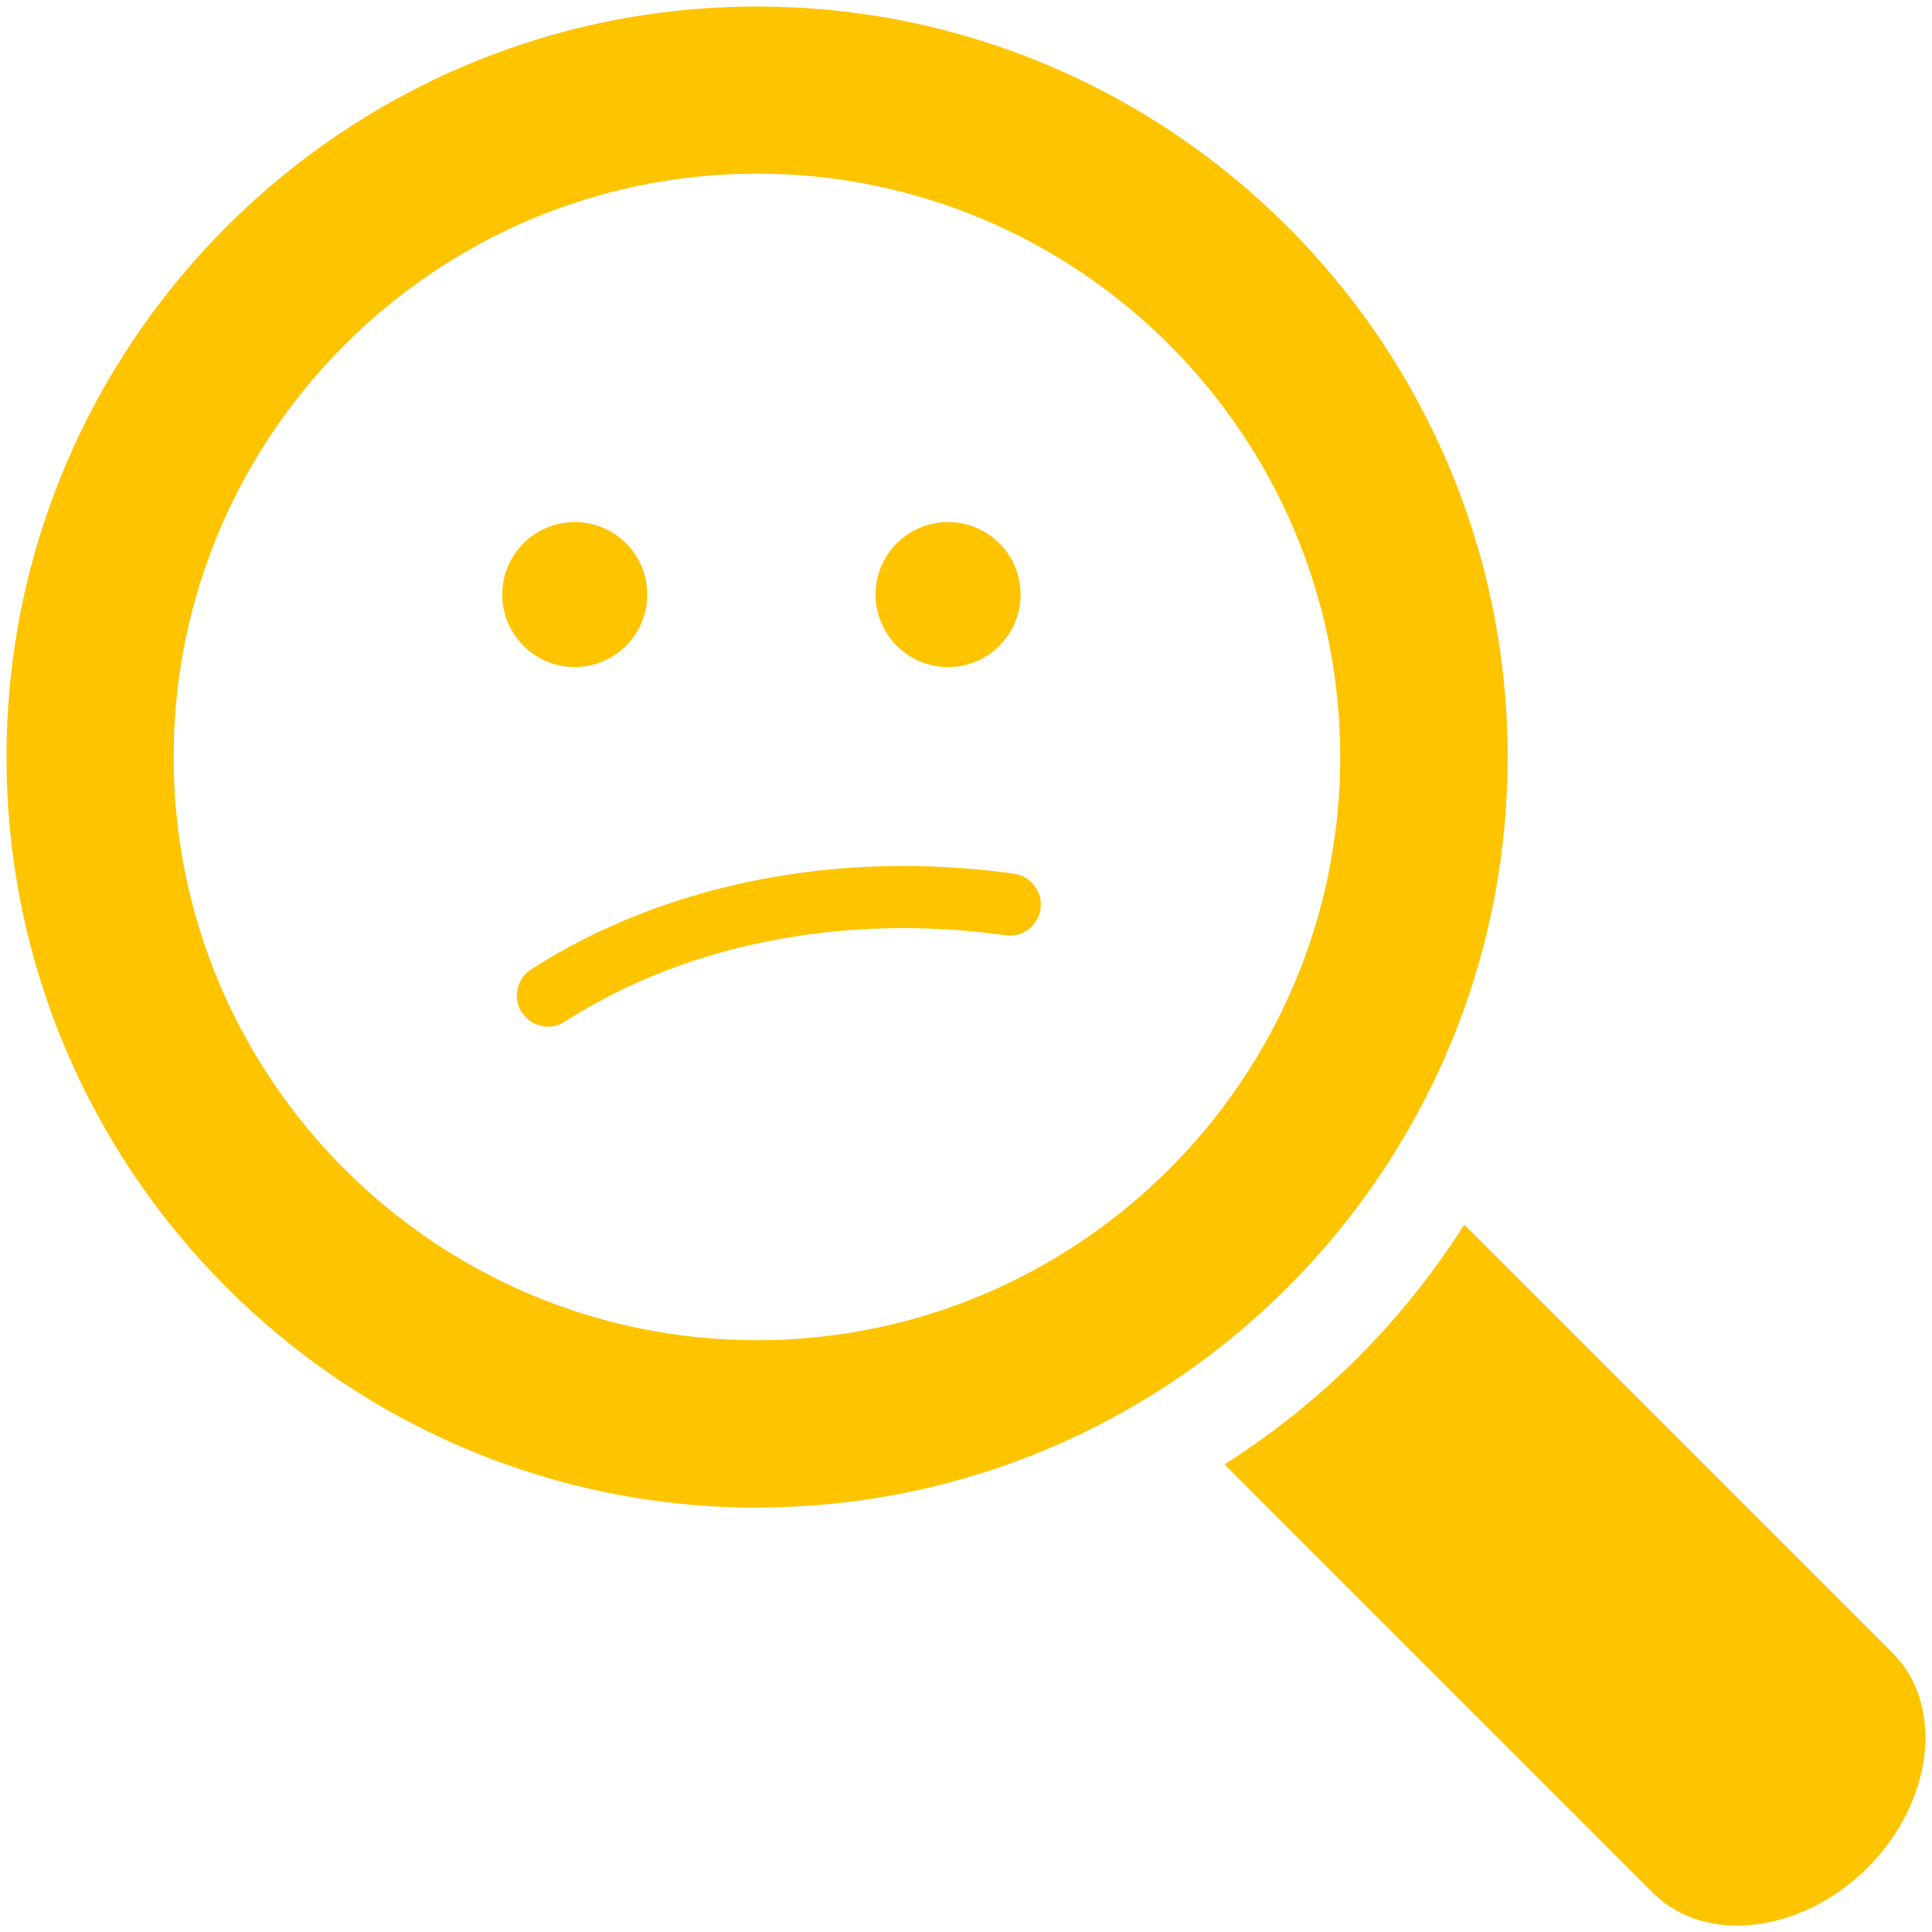 <svg width="148" height="148" viewBox="0 0 148 148" fill="none" xmlns="http://www.w3.org/2000/svg">
<g id="illustration" clip-path="url(#clip0_4_466)">
<path id="Vector" fill-rule="evenodd" clip-rule="evenodd" d="M104.008 104.008C100.924 107.092 97.501 109.825 93.803 112.182L126.625 145.005C130.612 148.992 138.009 148.127 143.062 143.074C148.114 138.022 148.979 130.625 144.993 126.638L112.17 93.815C109.813 97.514 107.08 100.936 103.996 104.021L104.008 104.008ZM57.996 115.48C89.703 115.48 115.492 89.69 115.492 57.984C115.48 26.289 89.691 0.5 57.996 0.5C26.289 0.5 0.5 26.289 0.5 57.996C0.5 73.843 6.944 88.224 17.363 98.629C27.769 109.036 42.149 115.492 57.996 115.492V115.48ZM13.301 57.996C13.301 33.36 33.348 13.313 57.984 13.301C70.308 13.301 81.478 18.316 89.565 26.402C97.652 34.489 102.667 45.672 102.667 57.984C102.667 82.619 82.619 102.667 57.984 102.667C33.335 102.667 13.288 82.619 13.301 57.984V57.996Z" fill="#FFC400"/>
<g id="Group">
<path id="Vector_2" d="M40.043 77.667C39.24 76.551 39.541 74.984 40.707 74.245C50.963 67.675 64.177 65.067 77.642 66.923C78.996 67.111 79.936 68.365 79.698 69.706C79.472 70.947 78.319 71.825 77.065 71.649C64.666 69.919 52.555 72.289 43.24 78.281C42.187 78.959 40.795 78.67 40.055 77.655L40.043 77.667Z" fill="#FFC400"/>
<path id="Vector_3" d="M44.03 51.101C47.097 51.101 49.584 48.614 49.584 45.547C49.584 42.479 47.097 39.993 44.03 39.993C40.962 39.993 38.476 42.479 38.476 45.547C38.476 48.614 40.962 51.101 44.03 51.101Z" fill="#FFC400"/>
<path id="Vector_4" d="M72.627 51.101C75.695 51.101 78.181 48.614 78.181 45.547C78.181 42.479 75.695 39.993 72.627 39.993C69.56 39.993 67.073 42.479 67.073 45.547C67.073 48.614 69.56 51.101 72.627 51.101Z" fill="#FFC400"/>
</g>
</g>
<defs>
<clipPath id="clip0_4_466">
<rect width="147" height="147" fill="white" transform="translate(0.5 0.5)"/>
</clipPath>
</defs>
</svg>
